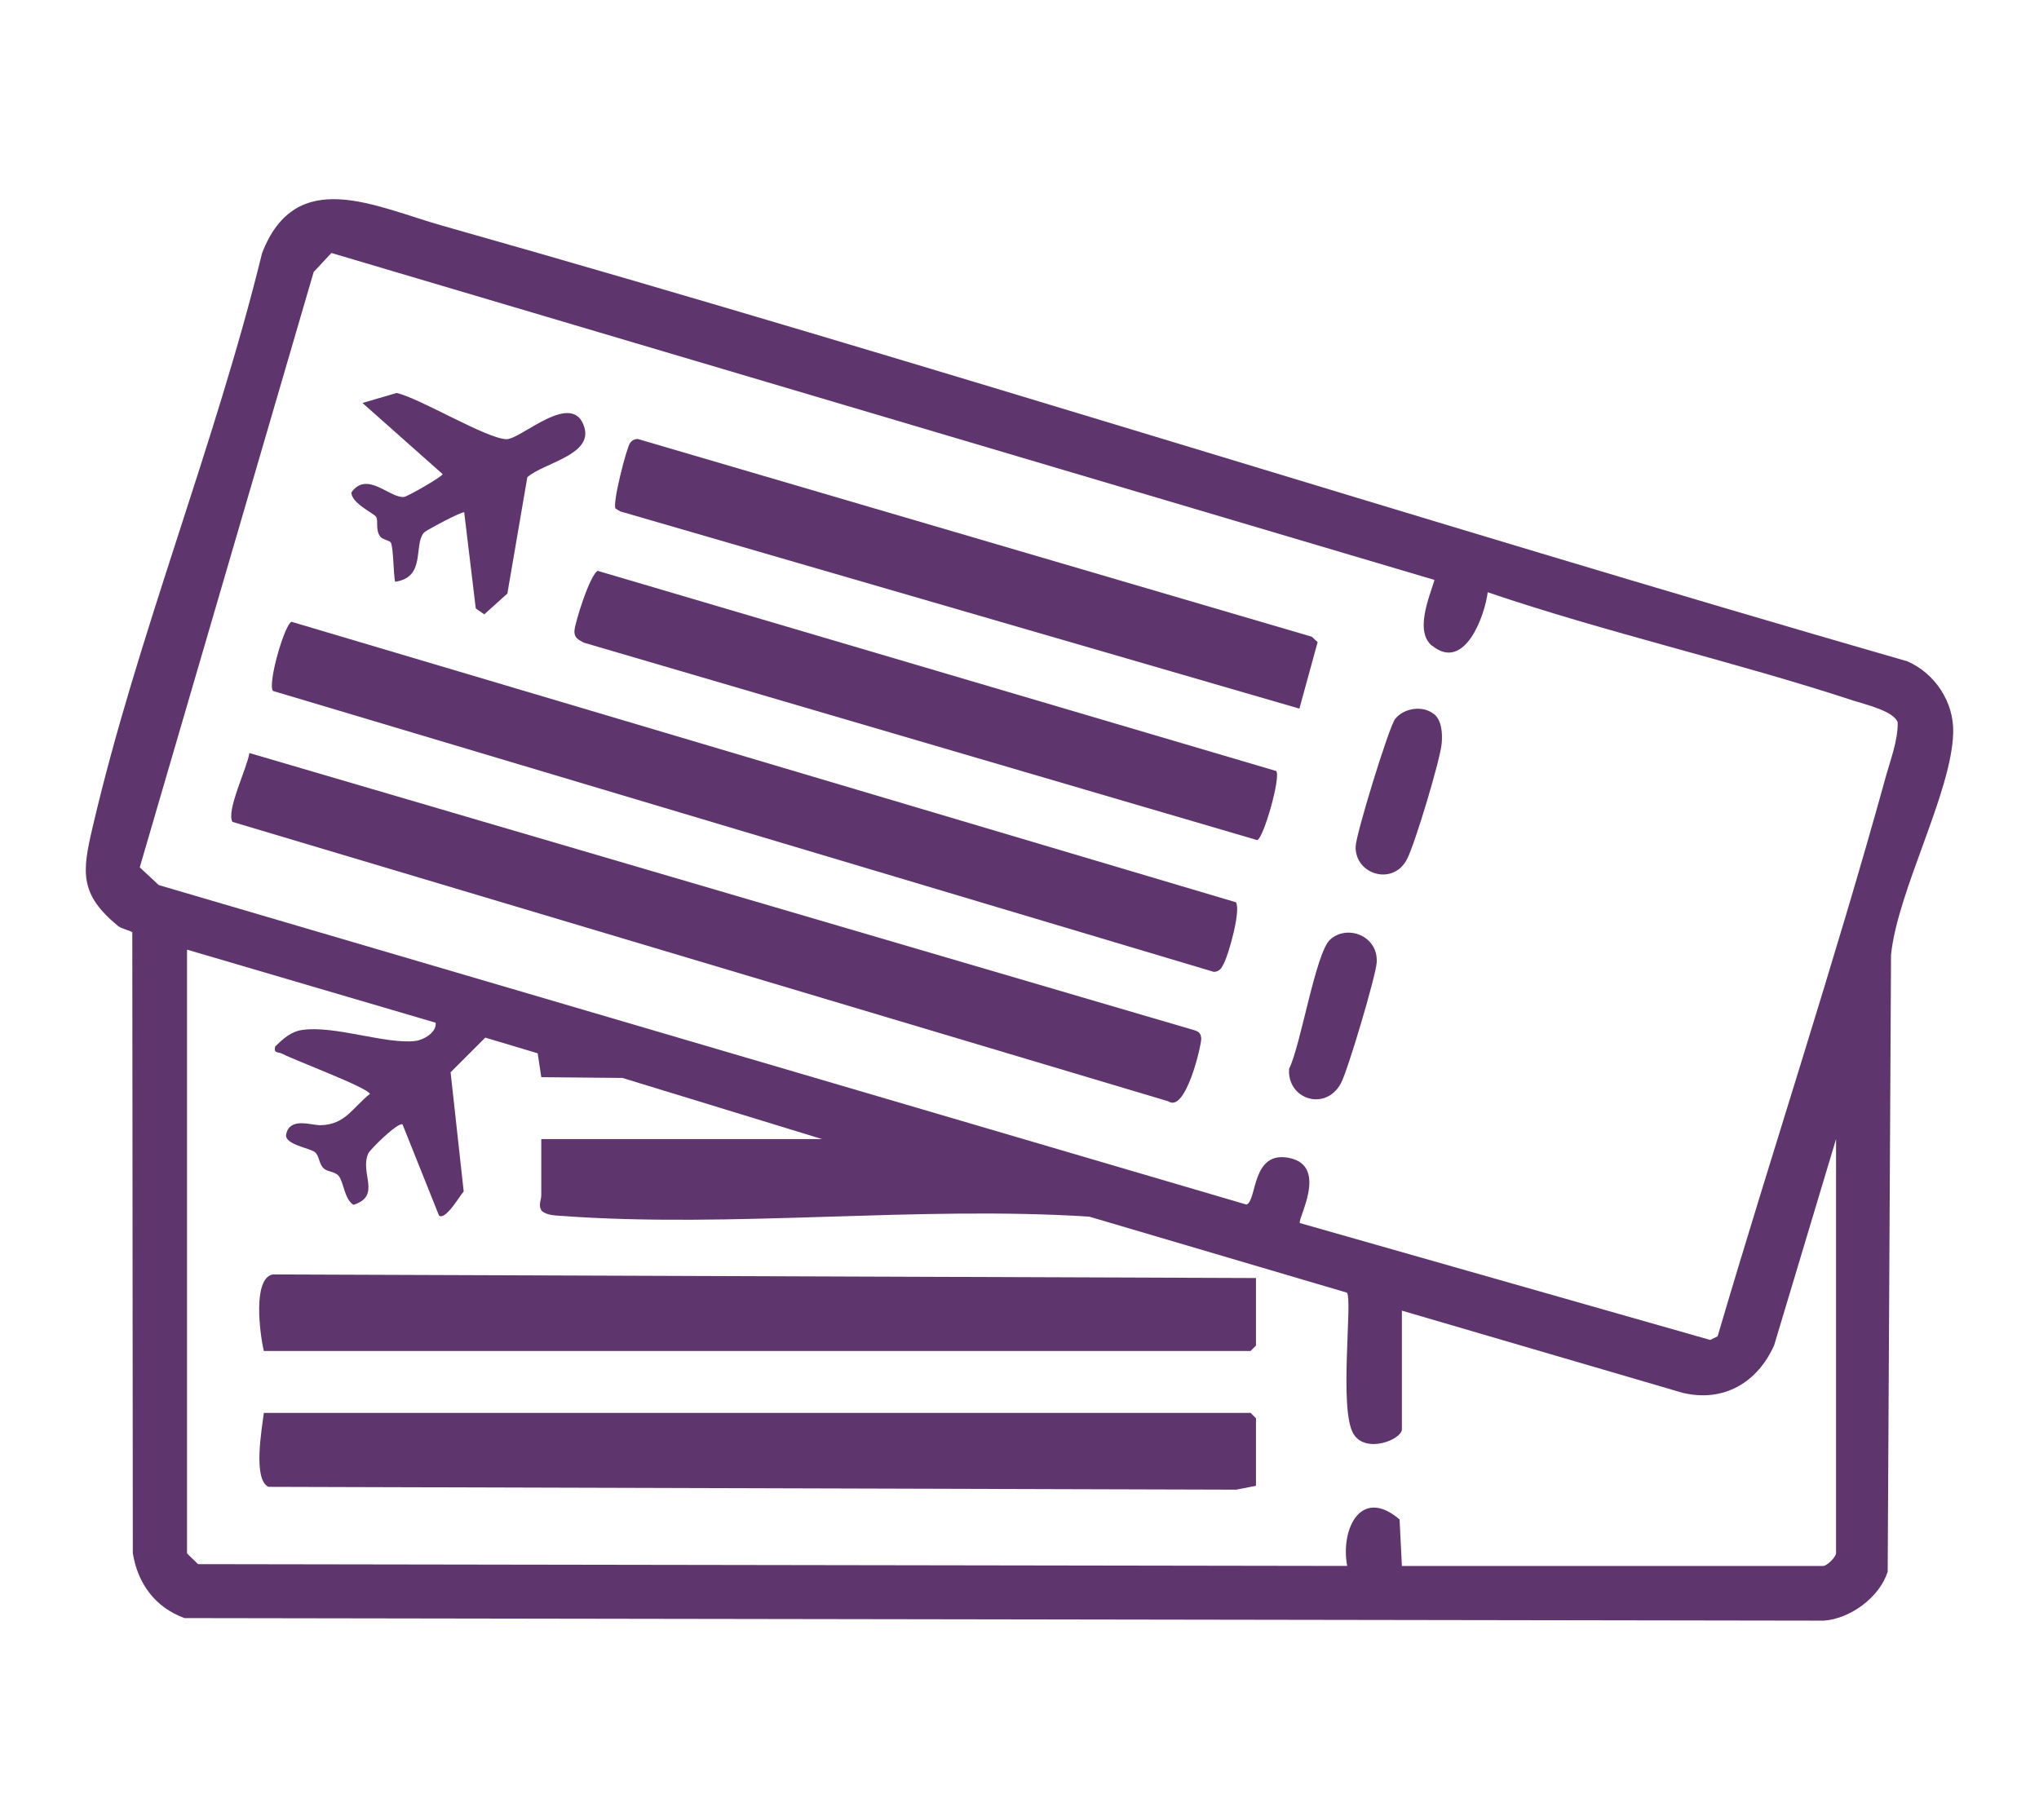 <?xml version="1.0" encoding="UTF-8"?>
<svg id="Layer_1" xmlns="http://www.w3.org/2000/svg" version="1.1" viewBox="0 0 79.37 70.87">
  <!-- Generator: Adobe Illustrator 29.8.2, SVG Export Plug-In . SVG Version: 2.1.1 Build 3)  -->
  <defs>
    <style>
      .st0 {
        fill: #5e366d;
      }
    </style>
  </defs>
  <path class="st0" d="M5.13,36.29c-.03-.05-.39-.12-.54-.24-1.49-1.23-1.4-2.08-.99-3.82,1.73-7.44,4.78-14.92,6.6-22.37,1.32-3.43,4.4-1.81,7.03-1.07,19.07,5.4,37.97,11.47,57.02,16.96,1.07.47,1.81,1.58,1.78,2.77-.05,2.32-2.17,6.16-2.42,8.66l-.13,24.01c-.31,1-1.46,1.84-2.49,1.91l-63.81-.1c-1.14-.42-1.82-1.34-2.01-2.53l-.02-24.19ZM55.75,25.15c-.69-.56-.12-1.88.09-2.57L12.9,9.85l-.69.74-6.77,23.18.74.69,42.34,12.44c.42-.14.18-2.14,1.69-1.81s.28,2.39.39,2.53l15.97,4.55.29-.14c2.13-7.24,4.52-14.45,6.53-21.73.19-.7.49-1.45.48-2.17-.13-.44-1.29-.71-1.72-.85-4.69-1.54-9.56-2.63-14.24-4.22-.11.91-.9,3.11-2.16,2.08ZM7.28,36.98v23.5s.34.34.43.42l44.73.07c-.27-1.46.55-3.09,2.04-1.81l.09,1.81h16.4c.15,0,.5-.35.5-.5v-16.12l-2.41,8.03c-.65,1.45-1.96,2.23-3.56,1.85l-10.93-3.2v4.62c0,.4-1.42.97-1.89.17-.57-.97-.02-5.21-.25-5.49l-10.03-2.96c-6.71-.43-13.92.46-20.56-.03-.26-.02-.52-.02-.74-.18-.17-.21-.03-.44-.03-.61v-2.2h10.93l-7.77-2.38-3.16-.03-.14-.93-2.04-.61-1.35,1.35.51,4.64c-.15.16-.7,1.13-.96.94l-1.42-3.55c-.16-.11-1.27.97-1.34,1.14-.33.77.53,1.64-.57,1.99-.36-.22-.38-.9-.58-1.13-.15-.17-.42-.15-.57-.28-.2-.17-.17-.49-.35-.64-.19-.16-1.21-.3-1.12-.7.15-.67.94-.35,1.34-.35.96-.02,1.25-.69,1.92-1.22-.12-.26-2.91-1.3-3.41-1.56-.17-.09-.34,0-.28-.28.3-.3.62-.59,1.06-.65,1.27-.18,3.26.57,4.4.43.32-.04.83-.33.79-.71l-9.66-2.84Z"/>
  <path class="st0" d="M11.35,24.21l36.76,10.92c.2.32-.28,2.02-.47,2.38-.09.18-.16.32-.39.33L10.62,26.9c-.2-.32.46-2.6.73-2.69Z"/>
  <path class="st0" d="M9.71,29.32l36.81,10.8c.17.06.23.14.24.32,0,.29-.61,2.9-1.28,2.44l-36.43-10.88c-.26-.42.58-2.12.66-2.69Z"/>
  <path class="st0" d="M50.58,27.59l-26.44-7.68-.18-.11c-.13-.19.43-2.38.57-2.56.08-.1.16-.14.29-.15l26.24,7.7.23.21-.71,2.59Z"/>
  <path class="st0" d="M23.28,22.23l26.4,7.79c.18.25-.49,2.6-.74,2.69l-26.22-7.69c-.19-.11-.37-.18-.36-.44,0-.29.62-2.26.92-2.36Z"/>
  <path class="st0" d="M20.53,18.56l-.78,4.55-.9.81-.33-.23-.45-3.74c-.07-.06-1.5.71-1.56.78-.43.48.09,1.75-1.13,1.92-.07-.31-.06-1.34-.17-1.53-.05-.08-.32-.11-.41-.23-.2-.28-.06-.58-.16-.77-.07-.12-.98-.54-.96-.95.61-.85,1.47.22,2.04.18.14-.01,1.51-.8,1.51-.89l-3.12-2.77,1.33-.39c.94.22,3.51,1.79,4.28,1.8.57,0,2.59-1.95,3.03-.45.31,1.07-1.6,1.38-2.21,1.92Z"/>
  <path class="st0" d="M51.77,36.59c.65-.61,1.88-.17,1.82.88-.03.52-1.14,4.26-1.4,4.72-.61,1.1-2.1.6-2.01-.58.45-.89,1.03-4.5,1.59-5.02Z"/>
  <path class="st0" d="M55.81,27.79c.32.26.34.77.31,1.15-.06.66-1.03,3.87-1.34,4.49-.53,1.08-2.04.63-2.01-.47,0-.44,1.3-4.68,1.54-4.97.33-.42,1.07-.54,1.5-.19Z"/>
  <path class="st0" d="M48.89,49.76v2.63l-.21.21H10.27c-.15-.63-.45-2.83.35-2.98l38.27.14Z"/>
  <path class="st0" d="M48.89,57.85l-.77.15-37.67-.11c-.61-.29-.26-2.23-.18-2.88h38.41l.21.21v2.63Z"/>
</svg>
